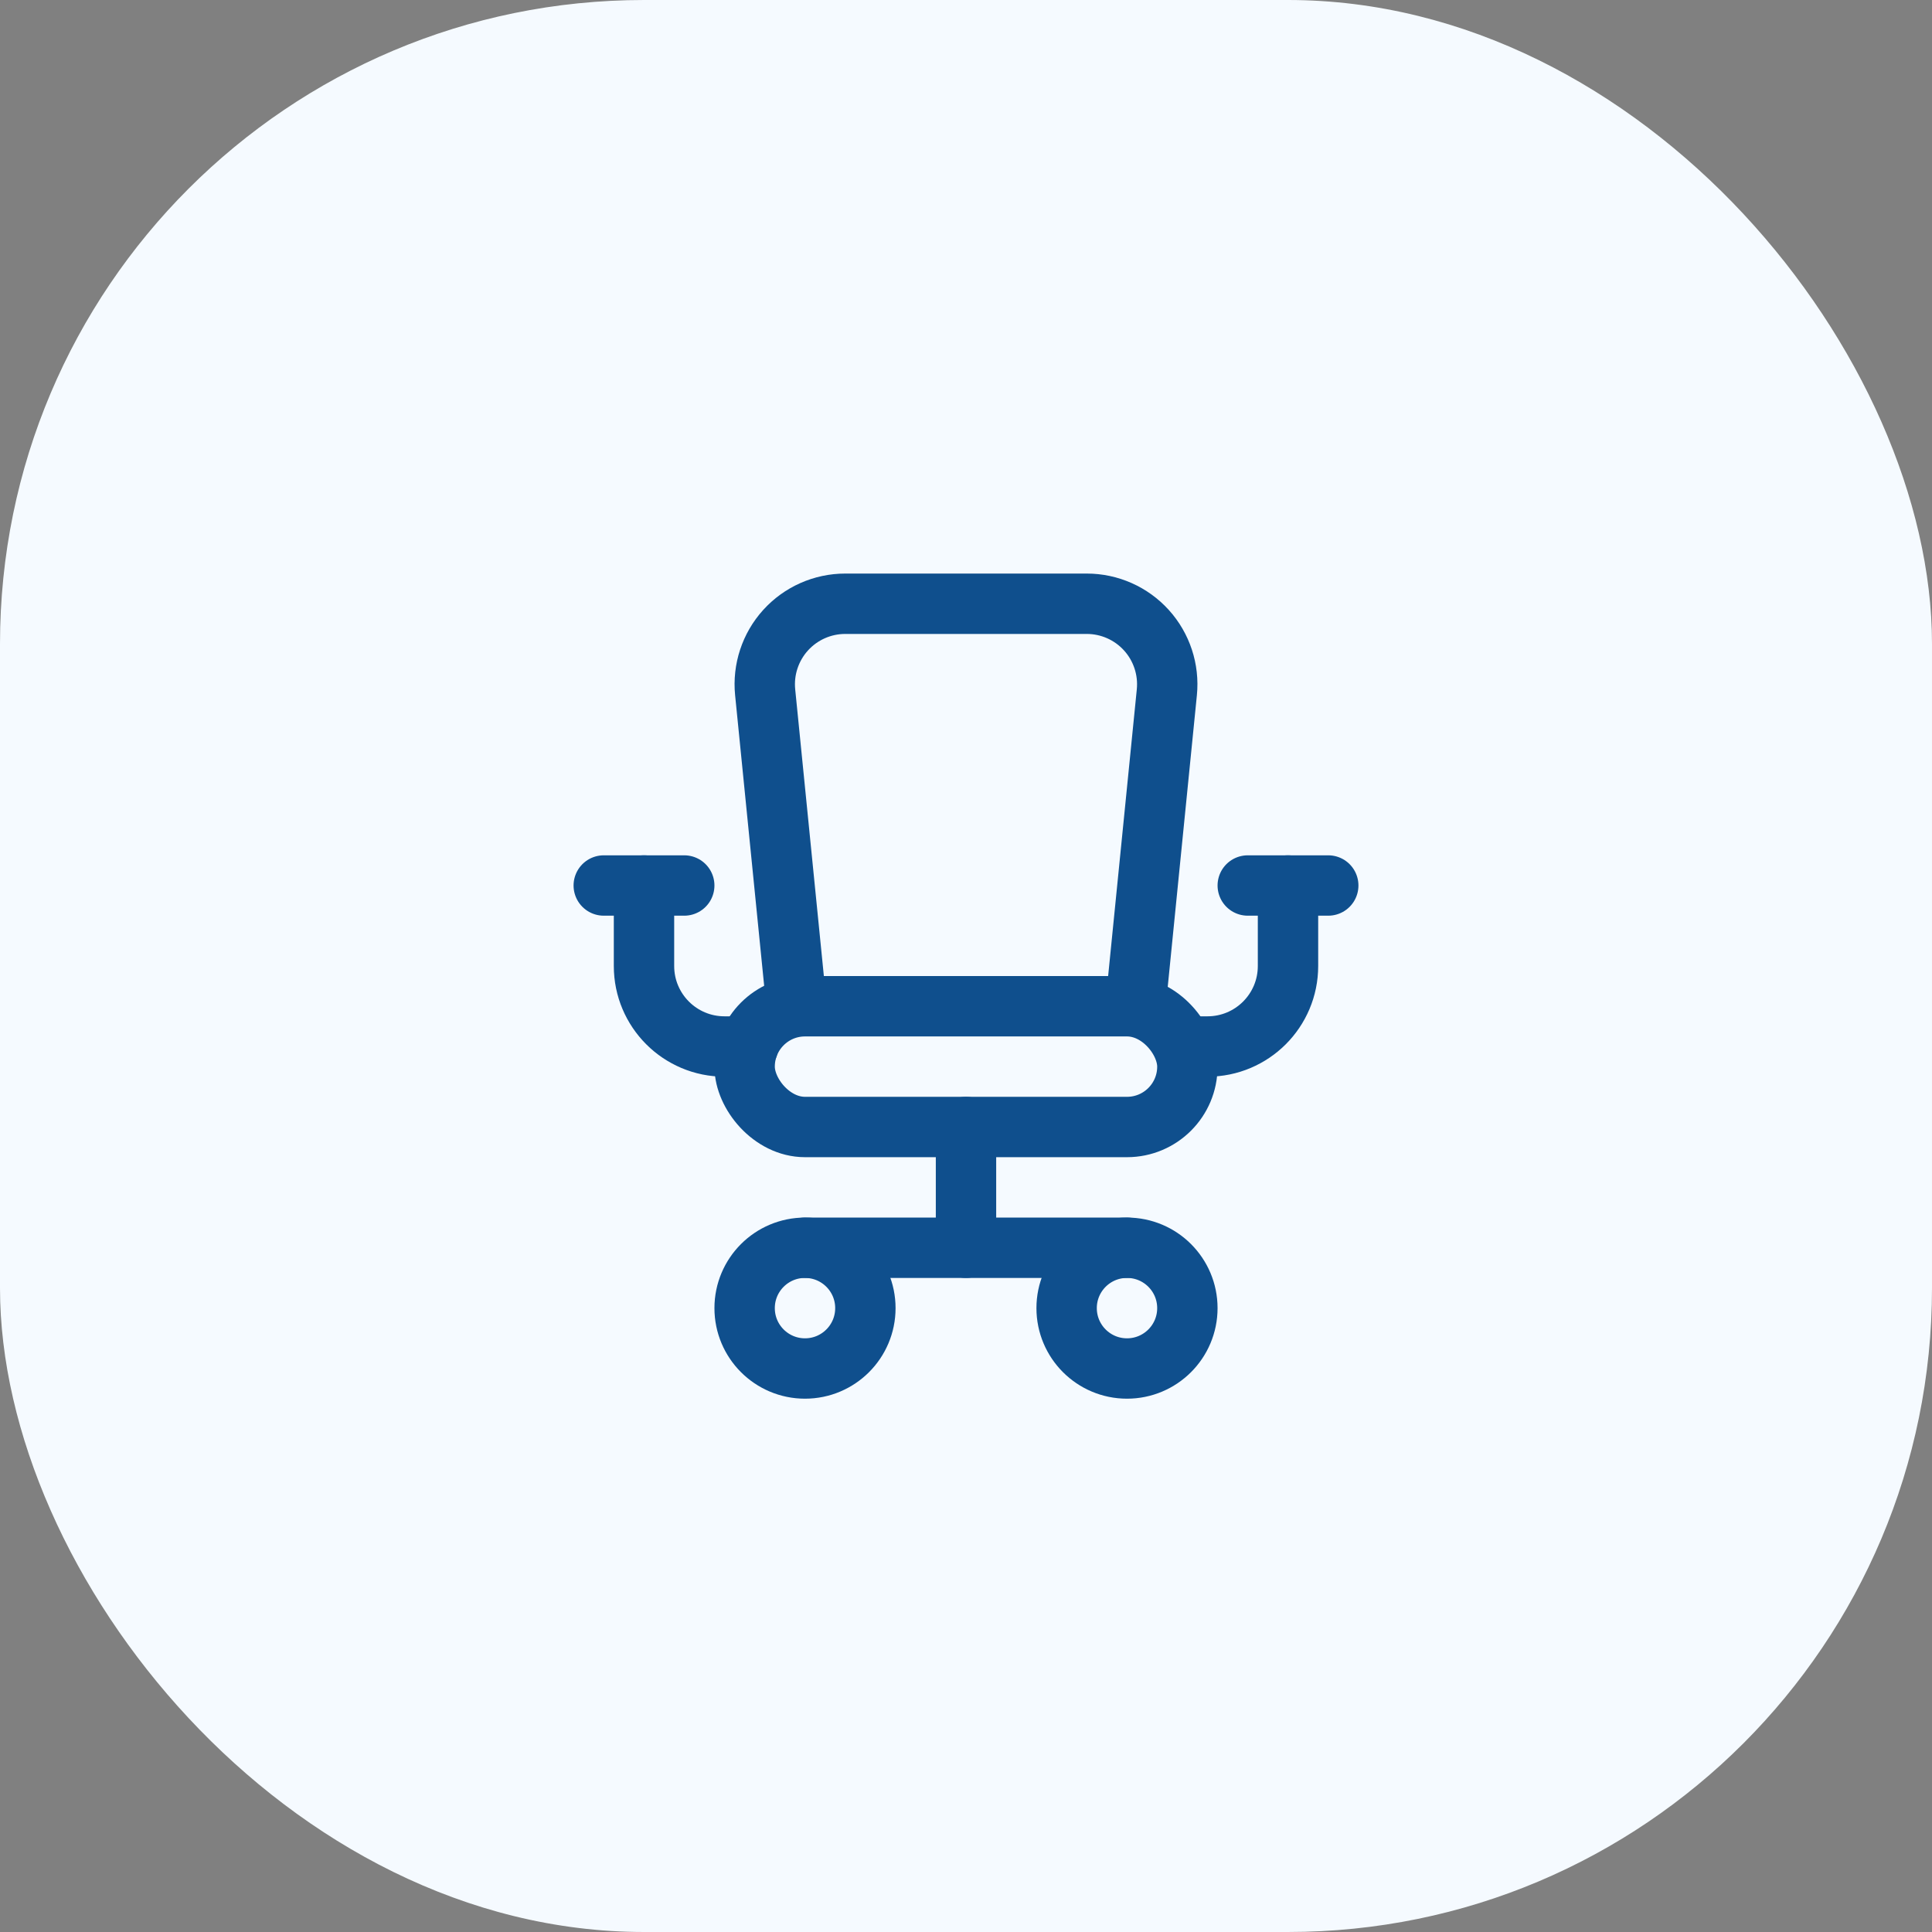 <svg width="48" height="48" viewBox="0 0 48 48" fill="none" xmlns="http://www.w3.org/2000/svg">
<rect x="0" y="0" width="48" height="48" fill="#808080" stroke="none"/>
<rect width="48" height="48" rx="16" fill="#F5FAFF"/>
<circle cx="20" cy="32.5" r="1.5" stroke="#0F4F8D" stroke-width="1.5" stroke-linecap="round" stroke-linejoin="round"/>
<circle cx="28" cy="32.5" r="1.5" stroke="#0F4F8D" stroke-width="1.5" stroke-linecap="round" stroke-linejoin="round"/>
<path d="M28 31H20" stroke="#0F4F8D" stroke-width="1.5" stroke-linecap="round" stroke-linejoin="round"/>
<path d="M24 28V31" stroke="#0F4F8D" stroke-width="1.5" stroke-linecap="round" stroke-linejoin="round"/>
<path d="M32 22V24C32 25.105 31.105 26 30 26H29.414" stroke="#0F4F8D" stroke-width="1.5" stroke-linecap="round" stroke-linejoin="round"/>
<path d="M31 22H33" stroke="#0F4F8D" stroke-width="1.5" stroke-linecap="round" stroke-linejoin="round"/>
<path d="M16 22V24C16 25.105 16.895 26 18 26H18.586" stroke="#0F4F8D" stroke-width="1.5" stroke-linecap="round" stroke-linejoin="round"/>
<rect x="18.5" y="25" width="11" height="3" rx="1.5" stroke="#0F4F8D" stroke-width="1.5" stroke-linecap="round" stroke-linejoin="round"/>
<path d="M19.79 25L19.01 17.199C18.954 16.637 19.138 16.077 19.517 15.658C19.896 15.239 20.435 15 21 15H27C27.565 15 28.104 15.239 28.483 15.658C28.862 16.077 29.046 16.637 28.99 17.199L28.21 25" stroke="#0F4F8D" stroke-width="1.5" stroke-linecap="round" stroke-linejoin="round"/>
<path d="M17 22H15" stroke="#0F4F8D" stroke-width="1.5" stroke-linecap="round" stroke-linejoin="round"/>
</svg>
